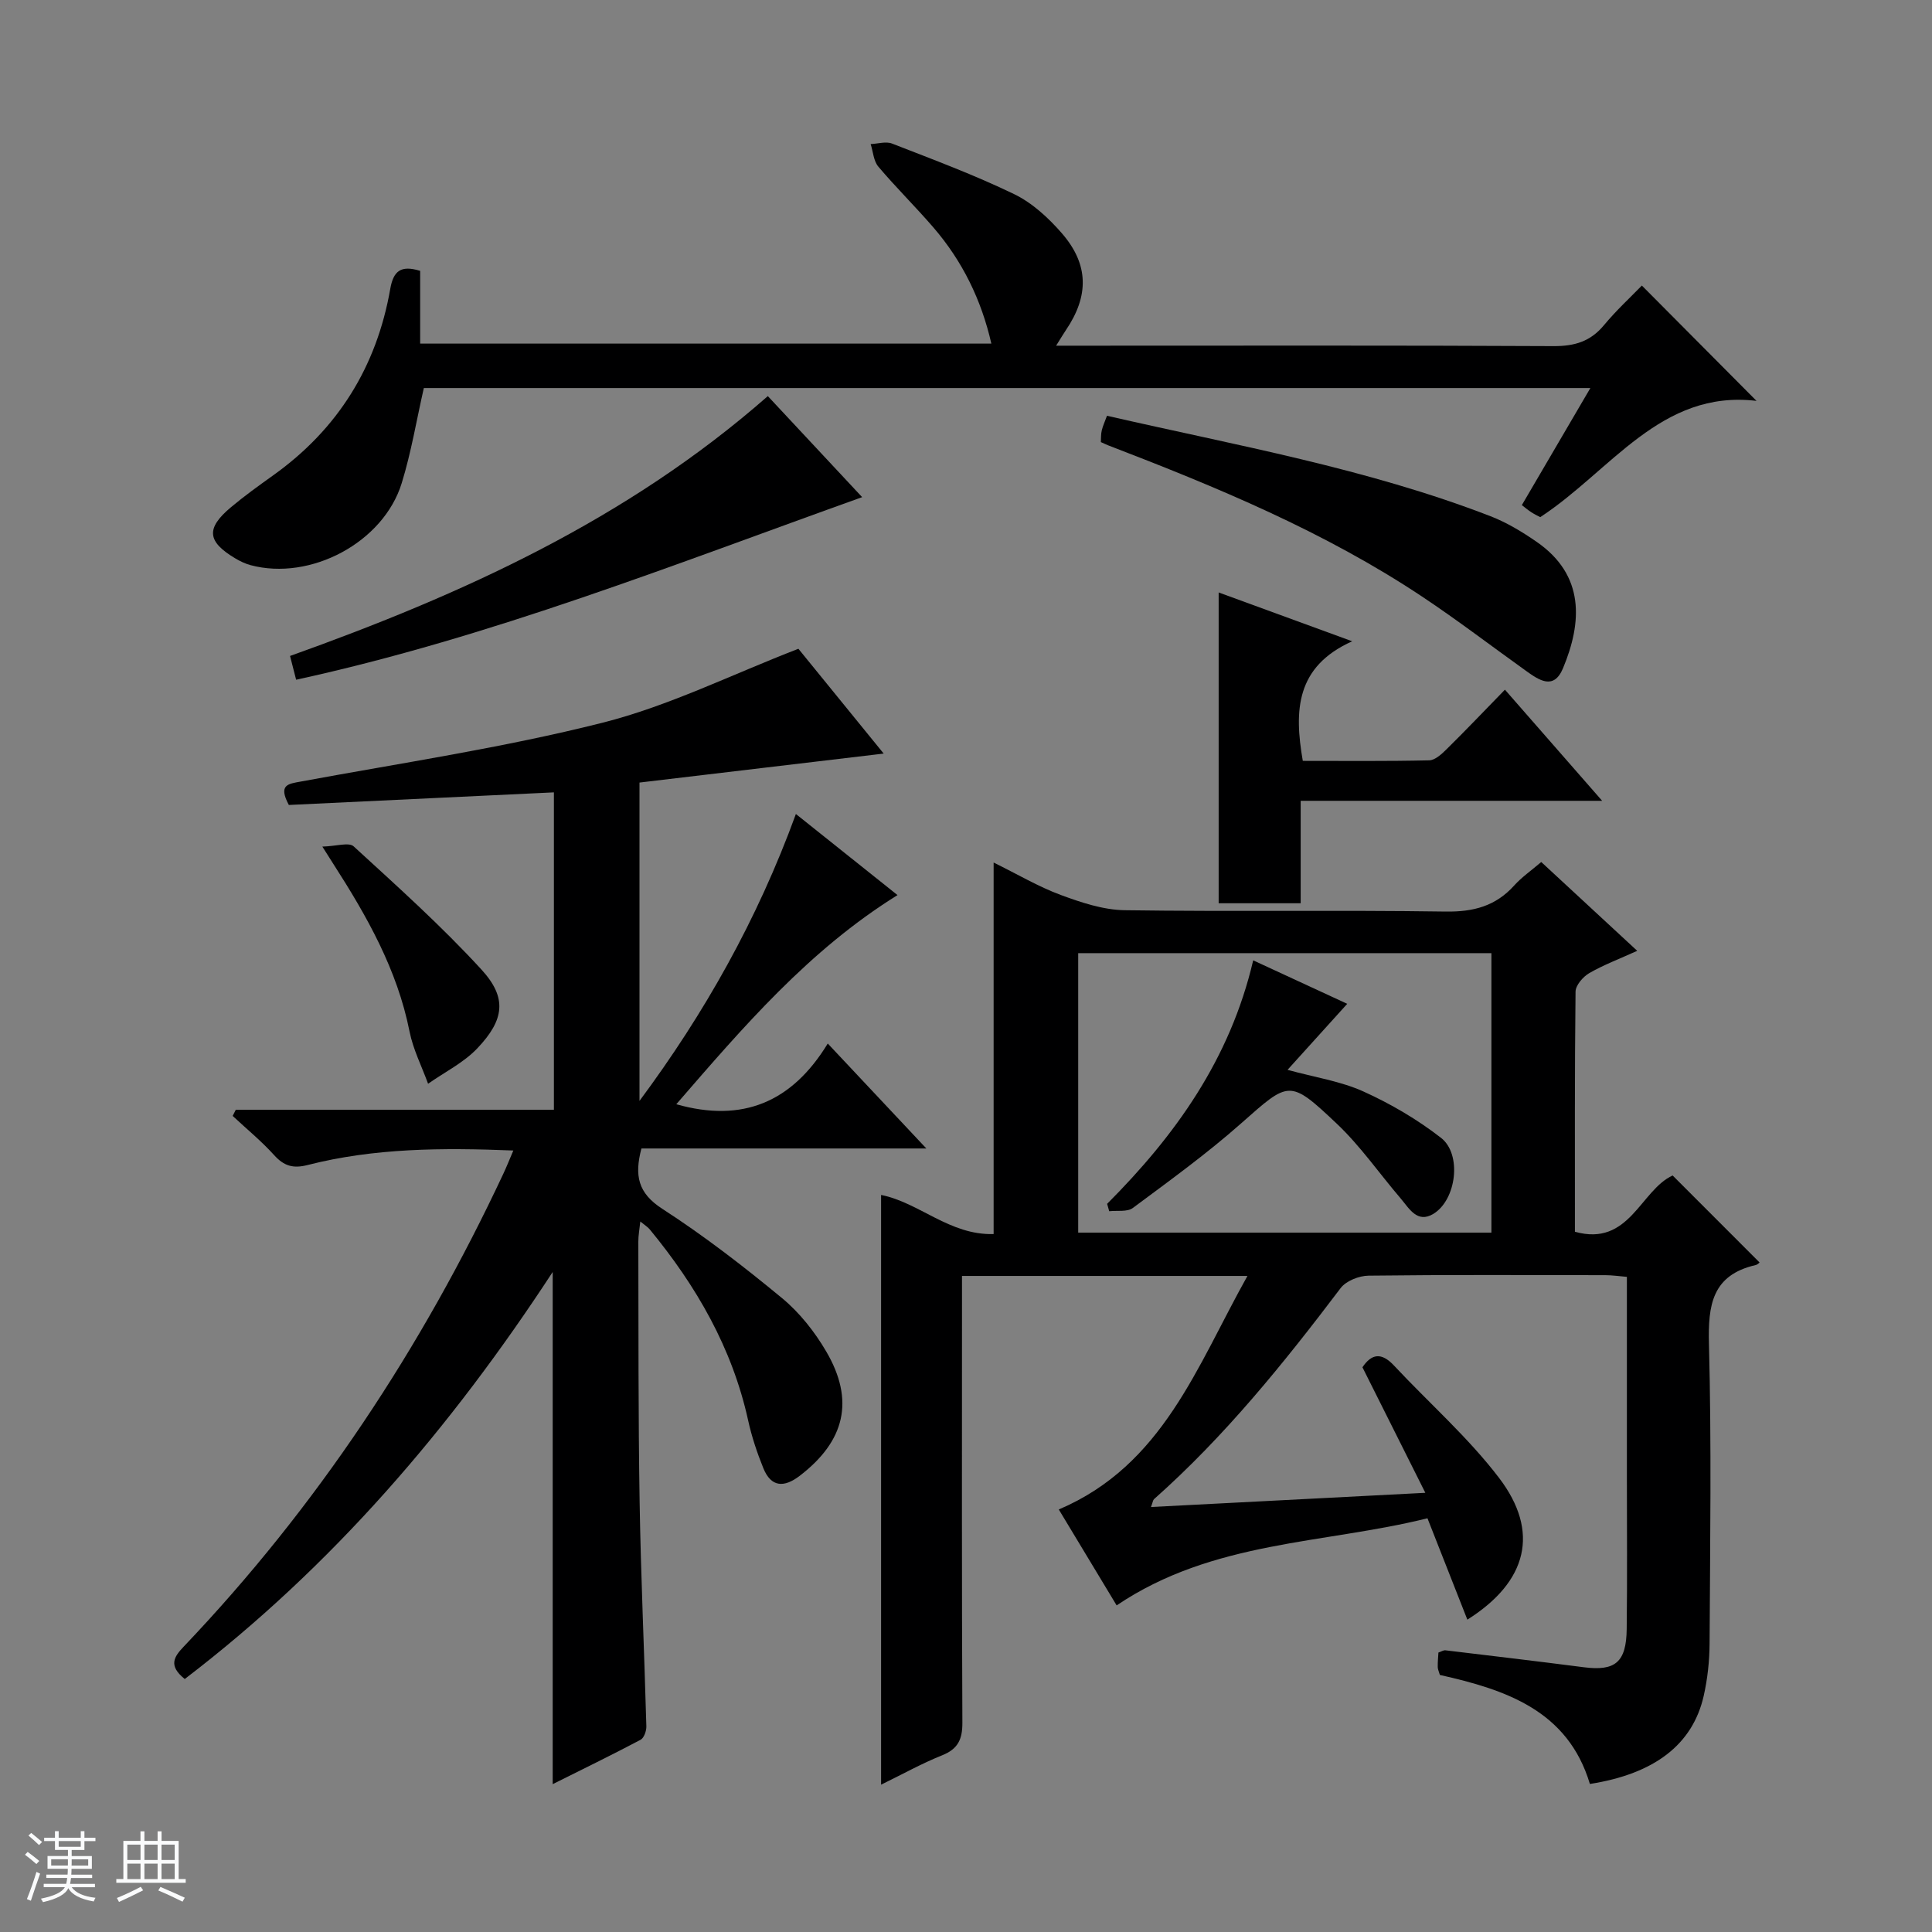 <svg enable-background="new 0 0 400 400" viewBox="0 0 400 400" xmlns="http://www.w3.org/2000/svg"><rect x="0" y="0" width="400" height="400" fill="#808080" stroke="none"/><path d="m5.17 384 .56-.58c.85.61 1.65 1.24 2.4 1.87l-.59.64c-.84-.73-1.63-1.38-2.37-1.93m1.22 9.53-.82-.34c.71-1.76 1.37-3.64 1.98-5.63.24.13.5.25.76.36-.6 1.67-1.24 3.54-1.92 5.61m-.5-13.5.57-.54c.56.44 1.31 1.06 2.26 1.87l-.64.64c-.68-.66-1.41-1.32-2.19-1.97m3.25.46h2.24v-1.36h.77v1.36h4.57v-1.36h.76v1.36h2.28v.69h-2.28v1.84h-2.64v1.26h4.18v2.64h-4.21c0 .45-.02.86-.05 1.21h4.32v.69h-4.38c-.04.34-.1.75-.19 1.22h5.15v.69h-4.82c.87 1.19 2.51 1.92 4.93 2.19-.17.31-.3.57-.37.76-2.77-.49-4.52-1.41-5.26-2.76-.56 1.26-2.3 2.23-5.24 2.9-.12-.24-.26-.48-.43-.72 2.73-.55 4.38-1.34 4.96-2.38h-4.38v-.69h4.65c.1-.38.17-.79.21-1.22h-4.32v-.69h4.4c.03-.34.05-.75.05-1.21h-4.2v-2.64h4.23v-1.26h-2.69v-1.84h-2.24zm1.46 4.46v1.29h3.45c.01-.4.02-.57.01-.53v-.32-.45h-3.46zm1.55-2.59h4.57v-1.19h-4.57zm6.11 2.59h-3.42v.77c-.01.19-.01.37-.02.53h3.44z" fill="#fafbfc"/><path d="m32.63 379.16h.82v1.98h3.54v7.89h1.46v.78h-14.37v-.78h1.46v-7.89h3.54v-1.98h.82v1.98h2.73zm-3.49 11.48.5.73c-1.61.82-3.28 1.63-5 2.41-.13-.27-.28-.55-.44-.82 1.75-.72 3.4-1.49 4.94-2.32m-2.78-5.55h2.73v-3.18h-2.73zm0 3.95h2.73v-3.2h-2.73zm3.54-3.95h2.73v-3.18h-2.73zm0 3.95h2.73v-3.2h-2.73zm7.89 4.68c-1.84-.92-3.51-1.7-5.02-2.32l.45-.73c1.89.8 3.57 1.55 5.04 2.23zm-1.62-11.81h-2.73v3.18h2.73zm-2.73 7.13h2.73v-3.2h-2.73v3.19z" fill="#fafbfc"/><g fill="#000001"><path d="m231.19 332.38c-3.87-6.41-7.82-12.96-11.98-19.86 21.57-9.17 28.58-29.65 39.06-48.35-20.14 0-39.27 0-59.1 0v5.96c0 28.83-.06 57.66.08 86.5.02 3.48-.9 5.48-4.22 6.8-4.13 1.65-8.05 3.84-12.61 6.07 0-41.06 0-81.55 0-122.1 7.91 1.57 14.17 8.36 23.3 8.1 0-25.71 0-50.82 0-76.92 5.06 2.49 9.31 5.01 13.86 6.7 4.25 1.57 8.81 3.1 13.26 3.17 22.16.32 44.33-.05 66.49.28 5.75.08 10.33-1.13 14.18-5.41 1.53-1.7 3.47-3.04 5.59-4.85 6.53 6.05 12.94 11.97 19.87 18.39-3.73 1.69-6.98 2.91-9.94 4.62-1.29.75-2.82 2.52-2.83 3.84-.19 16.48-.13 32.97-.13 49.7 11.28 3.16 13.53-8.56 20.23-11.65 5.93 5.94 11.87 11.88 18 18.01-.02.01-.38.44-.83.54-9 2.08-9.86 8.28-9.65 16.35.54 20.65.24 41.33.13 61.99-.02 3.63-.42 7.33-1.22 10.87-2.29 10.06-10.19 16.13-23.56 18.22-4.56-15.24-17.46-19.52-31.06-22.57-.2-.7-.43-1.16-.44-1.63-.02-.98.08-1.97.14-3.01.56-.18 1.03-.51 1.46-.46 9.56 1.14 19.13 2.28 28.68 3.51 6.46.83 8.76-1.04 8.84-7.9.13-10.5.04-21 .04-31.5 0-13.65 0-27.3 0-41.43-1.64-.14-3.06-.35-4.47-.35-16.33-.02-32.67-.1-49 .1-1.98.02-4.66 1.08-5.79 2.57-11.78 15.56-23.99 30.71-38.65 43.71-.2.18-.23.56-.62 1.62 18.77-.97 37.21-1.93 56.8-2.94-4.61-9.21-8.76-17.48-13.02-25.99 1.88-2.8 3.92-3.16 6.54-.35 7.25 7.76 15.35 14.86 21.75 23.26 8.47 11.12 5.91 21.48-6.57 29.34-2.68-6.81-5.3-13.46-8.26-20.99-21.35 5.33-44.42 4.58-64.35 18.04zm77.59-135.04c-28.75 0-57.12 0-85.55 0v57.86h85.55c0-19.37 0-38.35 0-57.86z"/><path d="m38.25 347.62c-3.47-2.77-2.2-4.62-.24-6.68 27.56-28.93 49.29-61.82 66.21-97.95.68-1.45 1.27-2.94 2.06-4.79-14.72-.59-28.81-.52-42.61 3.01-2.99.76-4.88.2-6.91-2.05-2.63-2.91-5.71-5.43-8.59-8.12.22-.43.43-.86.65-1.28h65.86c0-22.35 0-44.07 0-65.71-18.52.88-36.88 1.75-54.88 2.61-2.25-4.22-.14-4.37 2.49-4.85 20.86-3.86 41.92-6.99 62.46-12.18 13.71-3.46 26.65-9.94 40.55-15.31 5.29 6.49 11.14 13.68 17.66 21.7-17.38 2.06-33.89 4.02-50.56 6v65.91c13.42-18.08 24.4-37.49 32.38-59.4 7.16 5.72 13.96 11.14 21.04 16.79-18.39 11.44-31.96 27.33-45.8 43.3 13.72 3.89 23.95-.42 31.36-12.57 6.99 7.45 13.34 14.2 20.41 21.73-20.26 0-39.59 0-58.99 0-1.47 5.61-.73 9.23 4.33 12.5 8.64 5.58 16.84 11.92 24.78 18.48 3.63 3 6.75 6.95 9.14 11.03 5.95 10.14 3.9 18.58-5.49 25.77-3.21 2.46-5.91 2.39-7.52-1.59-1.3-3.21-2.41-6.54-3.15-9.91-3.3-14.99-10.72-27.81-20.36-39.52-.4-.49-.97-.83-1.96-1.64-.18 1.71-.42 2.94-.41 4.16.05 17.99-.03 35.99.27 53.98.25 15.46.97 30.91 1.39 46.36.03.95-.48 2.42-1.19 2.8-5.94 3.14-11.99 6.09-18.2 9.19 0-35.52 0-70.36 0-106.04-21.16 32.38-45.67 60.96-76.18 84.27z"/><path d="m363.67 83c-19.82-2.38-30.12 14.48-44.78 24.07-.45-.24-1.18-.58-1.85-1.02-.68-.44-1.3-.97-1.96-1.47 4.69-8 9.29-15.87 14.19-24.24-80.9 0-161.21 0-241.52 0-1.5 6.57-2.6 13.27-4.58 19.69-3.79 12.29-18.89 20.29-31.29 16.98-1.11-.3-2.19-.82-3.18-1.41-5.82-3.47-6.1-6.2-.91-10.56 2.8-2.35 5.78-4.49 8.76-6.62 13.39-9.55 21.43-22.49 24.25-38.62.65-3.7 2.19-4.96 6.19-3.72v15.06h118.26c-2.07-9.07-5.99-17.08-12.01-24.06-3.69-4.28-7.74-8.26-11.39-12.58-.99-1.17-1.08-3.09-1.59-4.67 1.48-.06 3.15-.6 4.42-.11 8.5 3.31 17.08 6.5 25.28 10.47 3.75 1.81 7.13 4.93 9.9 8.12 5.6 6.46 5.61 12.97.83 20.03-.52.77-1 1.58-2.03 3.23h6.05c32.32 0 64.63-.08 96.95.09 4.34.02 7.63-.96 10.42-4.33 2.54-3.06 5.49-5.78 7.85-8.21 8.12 8.17 15.93 16.03 23.74 23.88z"/><path d="m311.58 142.79c6.76 7.73 13.08 14.95 20.13 23.01-21.29 0-41.6 0-62.42 0v21.21c-5.89 0-11.28 0-16.98 0 0-21.25 0-42.49 0-64.35 8.85 3.24 17.51 6.4 27.65 10.11-11.65 5.23-12.05 14.28-10.23 24.76 8.63 0 17.4.09 26.17-.11 1.23-.03 2.61-1.32 3.62-2.32 3.91-3.85 7.69-7.83 12.06-12.31z"/><path d="m61.31 140.73c-.44-1.71-.8-3.12-1.26-4.92 35.61-12.73 69.75-28.19 98.92-53.8 6.25 6.7 12.67 13.57 19.53 20.92-38.88 13.91-76.85 29.01-117.19 37.8z"/><path d="m227.92 91.53c.05-.82 0-1.65.19-2.42.22-.94.65-1.84 1.08-3.03 26.82 6.15 53.79 10.89 79.41 20.8 3.36 1.3 6.55 3.23 9.53 5.29 10.03 6.92 9.44 16.69 5.47 26.19-1.92 4.59-4.96 2.46-7.66.53-7.17-5.13-14.18-10.5-21.52-15.38-20.2-13.44-42.47-22.66-64.99-31.31-.44-.17-.87-.39-1.51-.67z"/><path d="m66.74 175.28c2.9-.08 5.5-.95 6.48-.05 9.04 8.29 18.21 16.5 26.48 25.53 5.33 5.82 4.73 10.38-.86 16.27-2.83 2.99-6.77 4.93-10.21 7.35-1.31-3.6-3.1-7.11-3.84-10.82-2.55-12.84-8.84-23.9-15.78-34.7-.43-.68-.86-1.37-2.27-3.58z"/><path d="m229.22 249.24c14.1-14.14 25.45-29.93 30.24-50.41 6.96 3.21 13.66 6.31 19.47 9-3.91 4.32-7.96 8.81-12.36 13.67 5.66 1.55 10.99 2.35 15.71 4.48 5.66 2.56 11.17 5.79 16.07 9.6 4.37 3.4 3.19 12.85-1.59 15.74-3.35 2.02-5.01-1.14-6.77-3.2-4.41-5.15-8.31-10.82-13.2-15.45-9.88-9.35-9.88-8.87-19.87-.05-7.08 6.26-14.78 11.83-22.38 17.48-1.16.86-3.24.48-4.89.67-.13-.52-.28-1.02-.43-1.53z"/></g></svg>